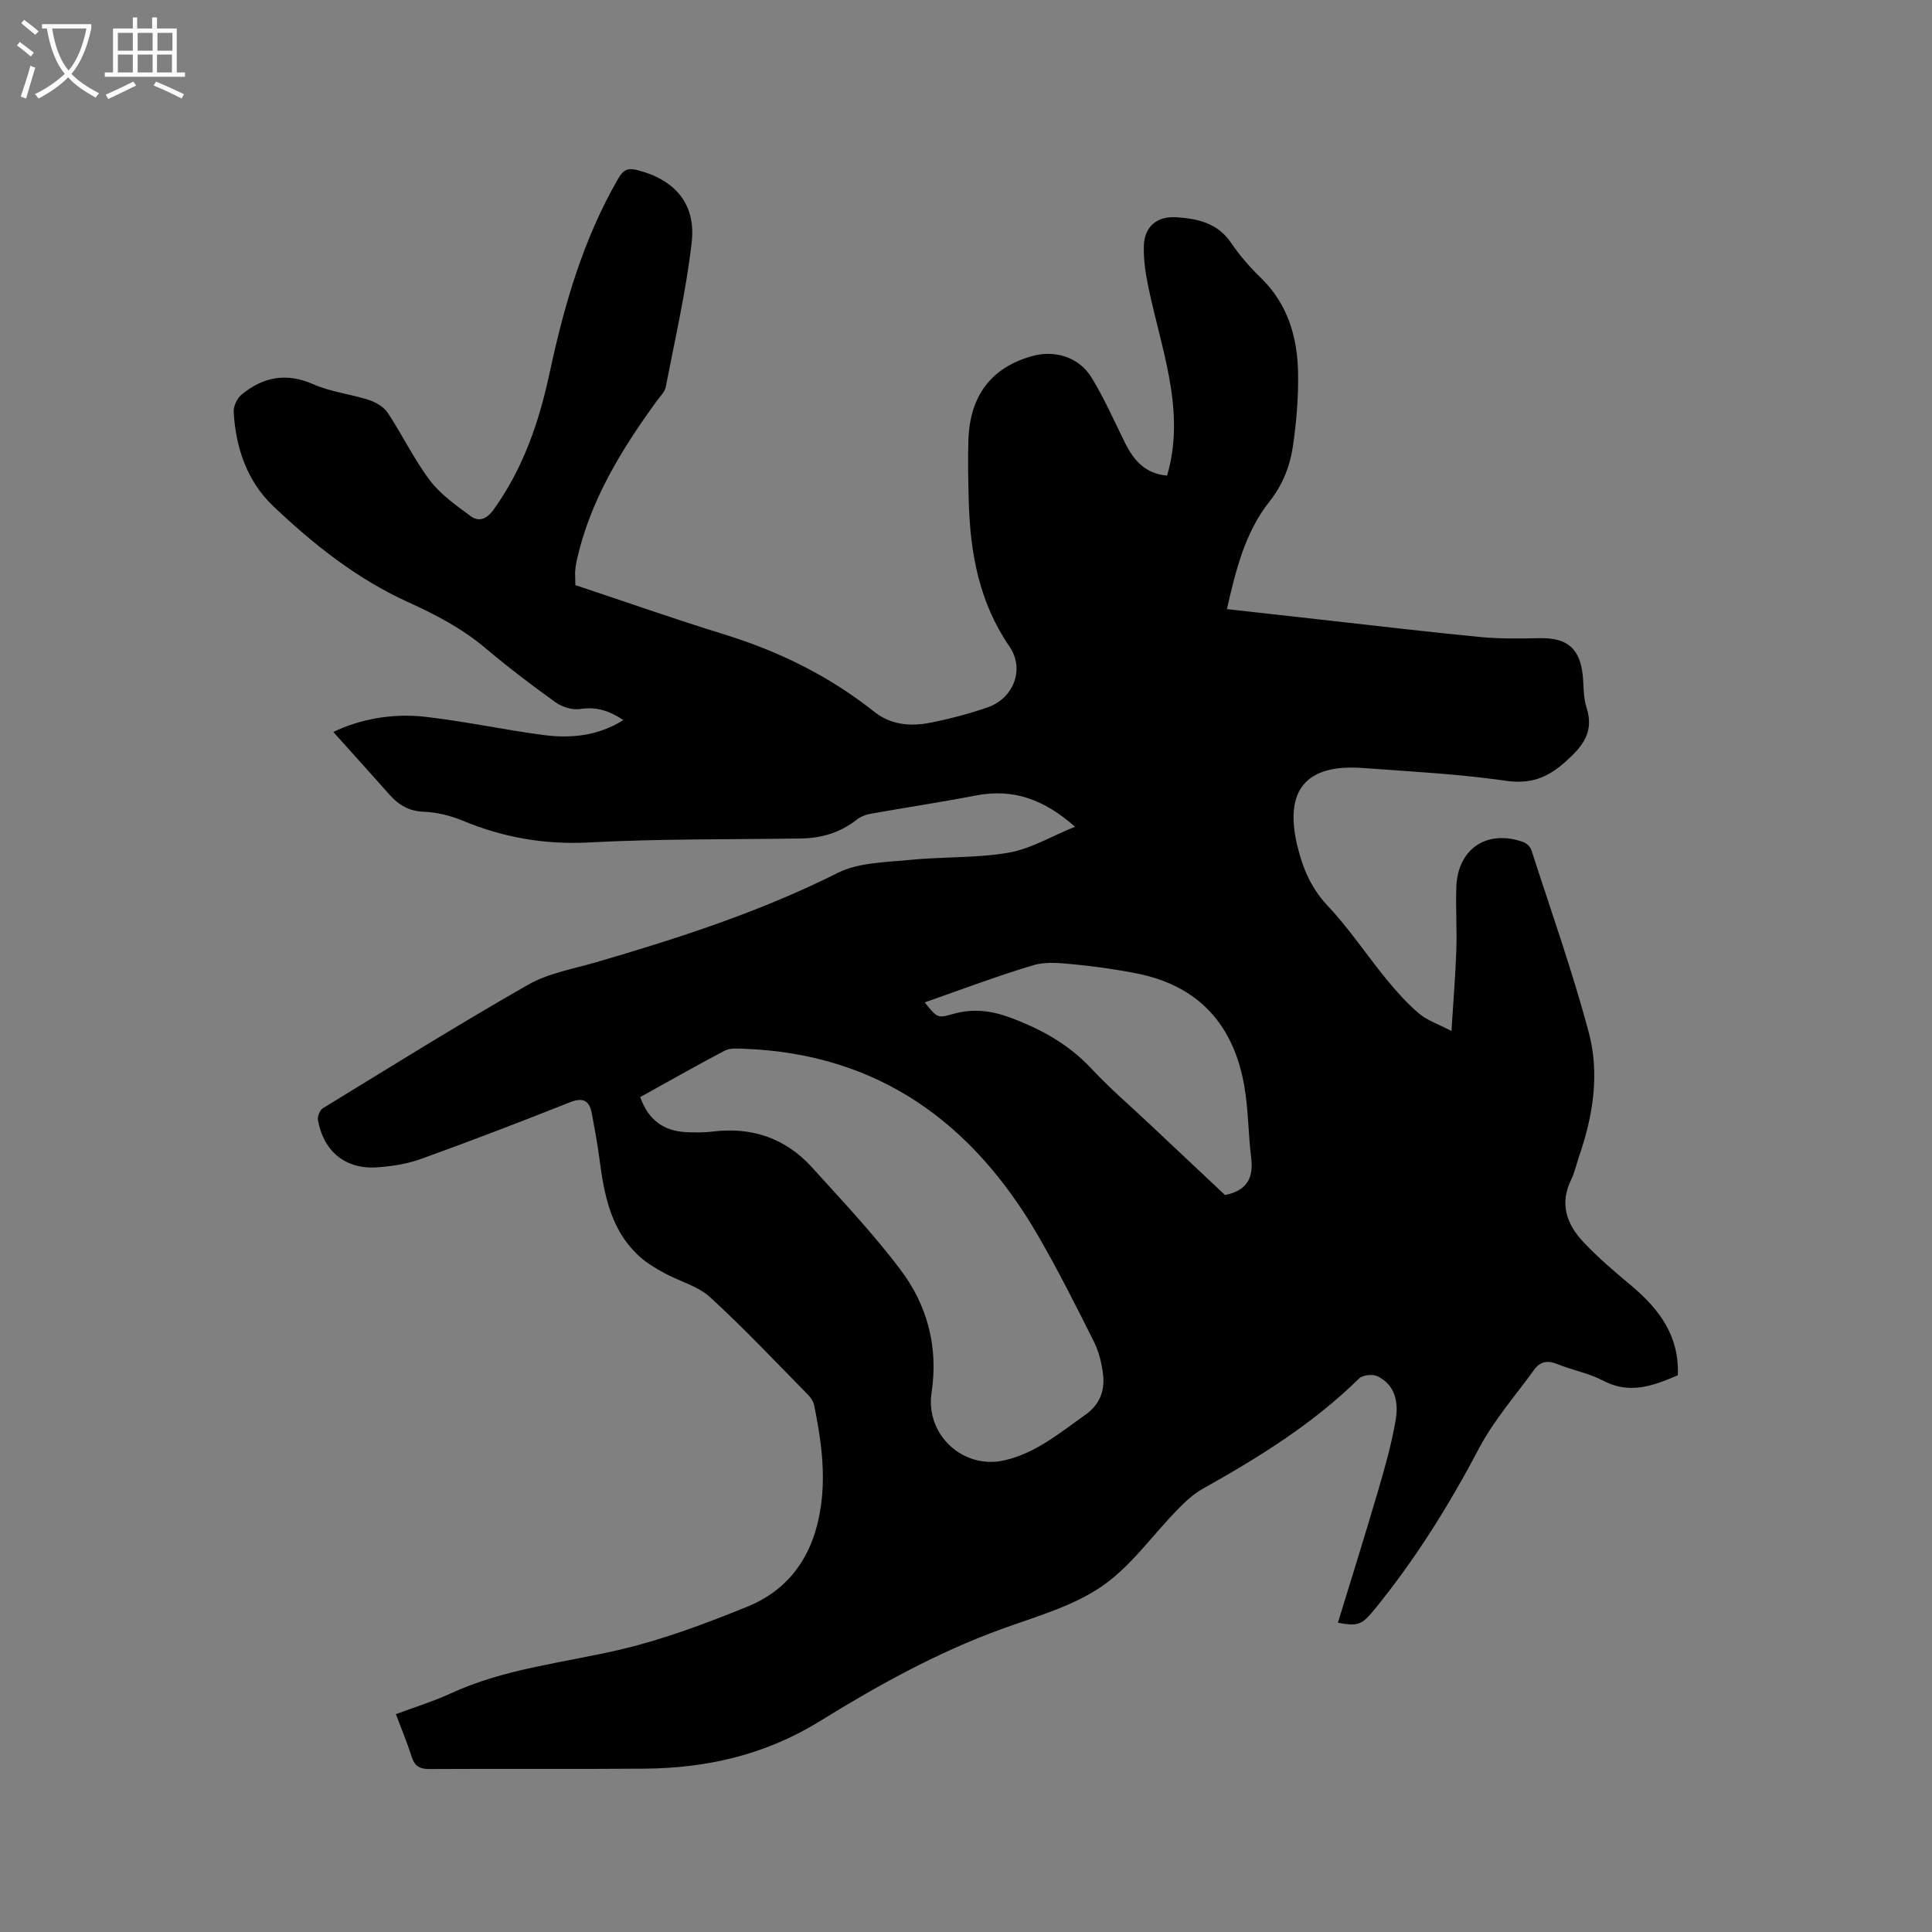 <svg enable-background="new 0 0 400 400" viewBox="0 0 400 400" xmlns="http://www.w3.org/2000/svg"><rect x="0" y="0" width="400" height="400" fill="#808080" stroke="none"/><path d="m6.4 11.7c-1-.8-1.9-1.6-2.9-2.3l.6-.7c.9.7 1.9 1.4 2.9 2.2zm-2.1 8.3c.7-2.1 1.4-4.2 2-6.4.2.1.6.3 1 .4-.7 2.3-1.3 4.4-1.9 6.4zm3-12.8c-1.1-.9-2.1-1.7-2.9-2.4l.6-.7c1 .8 2 1.5 3 2.4zm1.4-1.3v-.9h10.2v.9c-.9 4.2-2.3 7.3-4.1 9.4 1.3 1.4 3.2 2.7 5.7 4-.2.2-.4.5-.7.9-2.5-1.4-4.4-2.7-5.7-4.2-1.4 1.5-3.5 3-6.1 4.4 0 0 0 0-.1-.1-.3-.4-.5-.7-.7-.8 2.7-1.3 4.7-2.8 6.2-4.2-1.8-2.2-3-5.3-3.7-9.4zm9.2 0h-7.1c.6 3.8 1.7 6.7 3.4 8.7 1.7-2 2.9-4.8 3.7-8.7z" fill="#fbfcfa"/><path d="m31.6 3.6h.9v2.3h4.1v9.1h1.7v.9h-16.6v-.9h1.7v-9.1h4.1v-2.3h.9v2.3h3.1v-2.3zm-4 13.3.6.8c-1.9.9-3.8 1.9-5.8 2.8-.2-.3-.3-.6-.5-.9 2-.9 3.9-1.8 5.7-2.7zm-3.2-10.1v3.7h3.1v-3.7zm0 4.5v3.7h3.1v-3.7zm4.1-4.5v3.7h3.1v-3.7zm0 4.5v3.7h3.1v-3.7zm9.1 9.1c-2.1-1.1-4.1-2-5.8-2.7l.5-.8c2.2.9 4.1 1.8 5.8 2.6zm-1.9-13.6h-3.1v3.7h3.1zm-3.2 4.5v3.7h3.1v-3.7z" fill="#fbfcfa"/><path d="m119.12 121.14c10.28 3.42 20.45 7 30.74 10.18 11.37 3.51 21.82 8.63 31.15 16.05 3.4 2.7 7.45 3.07 11.5 2.28 4.04-.79 8.05-1.85 11.94-3.19 5.42-1.87 7.76-7.92 4.55-12.6-6.28-9.15-8.15-19.39-8.43-30.12-.11-4.24-.21-8.49-.07-12.72.32-9.17 4.8-14.95 13.17-17.29 4.75-1.33 9.75.2 12.36 4.5 2.63 4.32 4.68 8.99 6.93 13.53 1.79 3.59 4.2 6.32 8.67 6.71 2-6.77 1.67-13.54.45-20.22-1.14-6.24-2.96-12.35-4.27-18.56-.61-2.88-1.07-5.86-.99-8.78.11-4 2.72-6.19 6.73-5.93 4.4.29 8.53 1.17 11.32 5.28 1.78 2.62 3.9 5.06 6.17 7.26 5.56 5.4 7.56 12.21 7.71 19.58.1 5.06-.33 10.18-1.05 15.19-.6 4.17-2.11 8.06-4.87 11.55-5.05 6.38-6.96 14.14-8.81 22.27 6.56.73 12.93 1.45 19.3 2.16 11.06 1.23 22.11 2.55 33.18 3.62 4.1.4 8.26.31 12.39.24 5.59-.09 8.22 2.12 8.8 7.71.23 2.21.1 4.54.77 6.61 1.65 5.1-.74 8.04-4.36 11.27-3.78 3.37-7.26 4.67-12.44 3.92-9.74-1.41-19.61-1.9-29.44-2.63-11.8-.88-16.37 4.51-13.64 16.03 1.1 4.65 2.86 8.86 6.33 12.53 4.42 4.68 8.01 10.13 12.11 15.14 2.07 2.53 4.28 5.01 6.76 7.12 1.67 1.42 3.91 2.15 6.73 3.63.39-6.28.83-11.54 1.01-16.8.15-4.34-.16-8.7 0-13.04.3-7.95 6.4-11.98 13.92-9.26.67.24 1.41 1 1.63 1.68 4.06 12.58 8.5 25.06 11.89 37.81 2.24 8.42.88 17.07-1.96 25.35-.58 1.7-.96 3.5-1.74 5.11-2.41 4.94-.86 9.18 2.51 12.78 3.1 3.31 6.6 6.26 10.08 9.18 5.76 4.84 9.87 10.45 9.52 18.46-5.09 2.2-9.97 4.02-15.46 1.12-2.96-1.56-6.41-2.17-9.54-3.45-1.99-.82-3.52-.49-4.7 1.14-3.9 5.39-8.37 10.48-11.45 16.31-6.2 11.77-13.16 22.96-21.57 33.27-2.67 3.28-3.41 3.63-7.65 2.85 2.83-9.25 5.71-18.4 8.4-27.61 1.39-4.76 2.75-9.56 3.57-14.43.59-3.52-.05-7.19-3.78-8.99-1-.48-3.07-.27-3.82.47-9.55 9.4-20.79 16.35-32.38 22.84-1.89 1.06-3.57 2.62-5.1 4.19-5.27 5.38-9.74 11.87-15.82 16.03-6.06 4.14-13.61 6.23-20.66 8.79-13.33 4.84-25.67 11.67-37.63 19.07-11.26 6.96-23.36 9.75-36.29 9.85-14.85.12-29.7-.01-44.54.08-2.01.01-3.08-.56-3.7-2.5-.93-2.9-2.11-5.73-3.28-8.86 3.88-1.46 7.73-2.63 11.35-4.3 11.31-5.22 23.62-6.34 35.52-9.17 8.79-2.1 17.37-5.34 25.78-8.74 9.09-3.67 13.89-11 15.31-20.66 1.05-7.16.05-14.16-1.38-21.13-.16-.77-.69-1.55-1.25-2.12-6.69-6.79-13.23-13.75-20.26-20.19-2.52-2.31-6.25-3.27-9.38-4.95-1.64-.89-3.3-1.84-4.72-3.04-6.52-5.51-7.87-13.24-8.89-21.1-.38-2.94-.96-5.85-1.48-8.77-.48-2.71-1.64-3.68-4.58-2.51-10.23 4.07-20.51 8-30.86 11.74-2.83 1.02-5.95 1.5-8.98 1.72-6.57.48-11.15-3.23-12.32-9.77-.14-.76.4-2.08 1.03-2.47 14.1-8.62 28.13-17.38 42.48-25.56 4.22-2.41 9.36-3.28 14.13-4.67 17.08-4.99 33.95-10.44 49.96-18.48 4.33-2.17 9.85-2.19 14.87-2.69 6.82-.69 13.79-.35 20.51-1.5 4.55-.78 8.79-3.36 13.76-5.37-6.41-5.68-12.8-7.96-20.48-6.48-7.27 1.4-14.6 2.5-21.89 3.8-.99.18-2.05.6-2.83 1.22-3.4 2.67-7.26 3.82-11.52 3.89-14.62.22-29.27.04-43.87.82-9.25.49-17.82-1.03-26.26-4.54-2.5-1.04-5.31-1.71-8.01-1.82-3.06-.12-5.17-1.4-7.07-3.54-3.87-4.36-7.78-8.68-11.63-12.97 5.4-2.61 12.11-3.93 18.99-3.15 8.19.93 16.29 2.69 24.46 3.77 5.72.76 11.36.21 16.61-3.09-2.87-1.89-5.57-2.82-8.9-2.29-1.62.26-3.78-.4-5.16-1.39-5-3.58-9.89-7.32-14.59-11.28-4.84-4.07-10.3-6.9-16.02-9.5-10.52-4.78-19.53-11.94-27.83-19.83-5.41-5.14-7.76-12.06-8.19-19.48-.07-1.2.72-2.87 1.66-3.64 4.43-3.61 9.21-4.59 14.78-2.13 3.63 1.6 7.75 2.04 11.56 3.27 1.44.47 3.07 1.42 3.88 2.63 3.04 4.59 5.44 9.64 8.74 14.01 2.21 2.92 5.41 5.16 8.41 7.39 1.75 1.3 3.37.62 4.77-1.31 6.14-8.52 9.45-18.21 11.61-28.31 3.01-14.04 6.95-27.71 14.21-40.25 1.02-1.76 1.89-2.27 3.96-1.75 7.68 1.95 12.17 6.92 11.25 14.94-1.15 10.06-3.45 19.99-5.37 29.95-.2 1.05-1.18 1.97-1.86 2.9-7.32 10.08-13.79 20.59-16.56 32.96-.18.82-.3 1.67-.36 2.51.01.77.06 1.62.06 2.66zm13.43 106c1.66 4.7 4.84 7.06 9.58 7.26 1.79.08 3.62.1 5.39-.12 8.17-1.02 15.14 1.38 20.64 7.46 6.25 6.9 12.67 13.71 18.27 21.13 5.58 7.39 7.87 16.03 6.44 25.46-1.32 8.72 6.54 15.96 15.06 14.02 6.52-1.48 11.48-5.69 16.75-9.41 2.95-2.07 4.07-4.9 3.71-8.22-.25-2.37-.86-4.84-1.92-6.97-3.69-7.38-7.41-14.77-11.54-21.9-13.55-23.38-33.02-37.66-60.83-38.71-1.35-.05-2.93-.2-4.04.38-5.89 3.09-11.67 6.39-17.51 9.62zm58.9-19.61c2.57 3.17 2.61 3.33 5.72 2.44 4.23-1.22 8.05-.78 12.25.81 6.37 2.4 11.97 5.54 16.64 10.56 3.67 3.95 7.8 7.48 11.74 11.19 5.38 5.07 10.78 10.14 15.83 14.89 4.68-.95 5.91-3.67 5.41-7.73-.61-4.93-.57-9.96-1.42-14.83-2.17-12.51-9.28-20.66-21.99-23.26-4.35-.89-8.77-1.5-13.18-1.93-2.82-.27-5.89-.62-8.51.17-7.49 2.22-14.81 5.02-22.49 7.69z"/></svg>